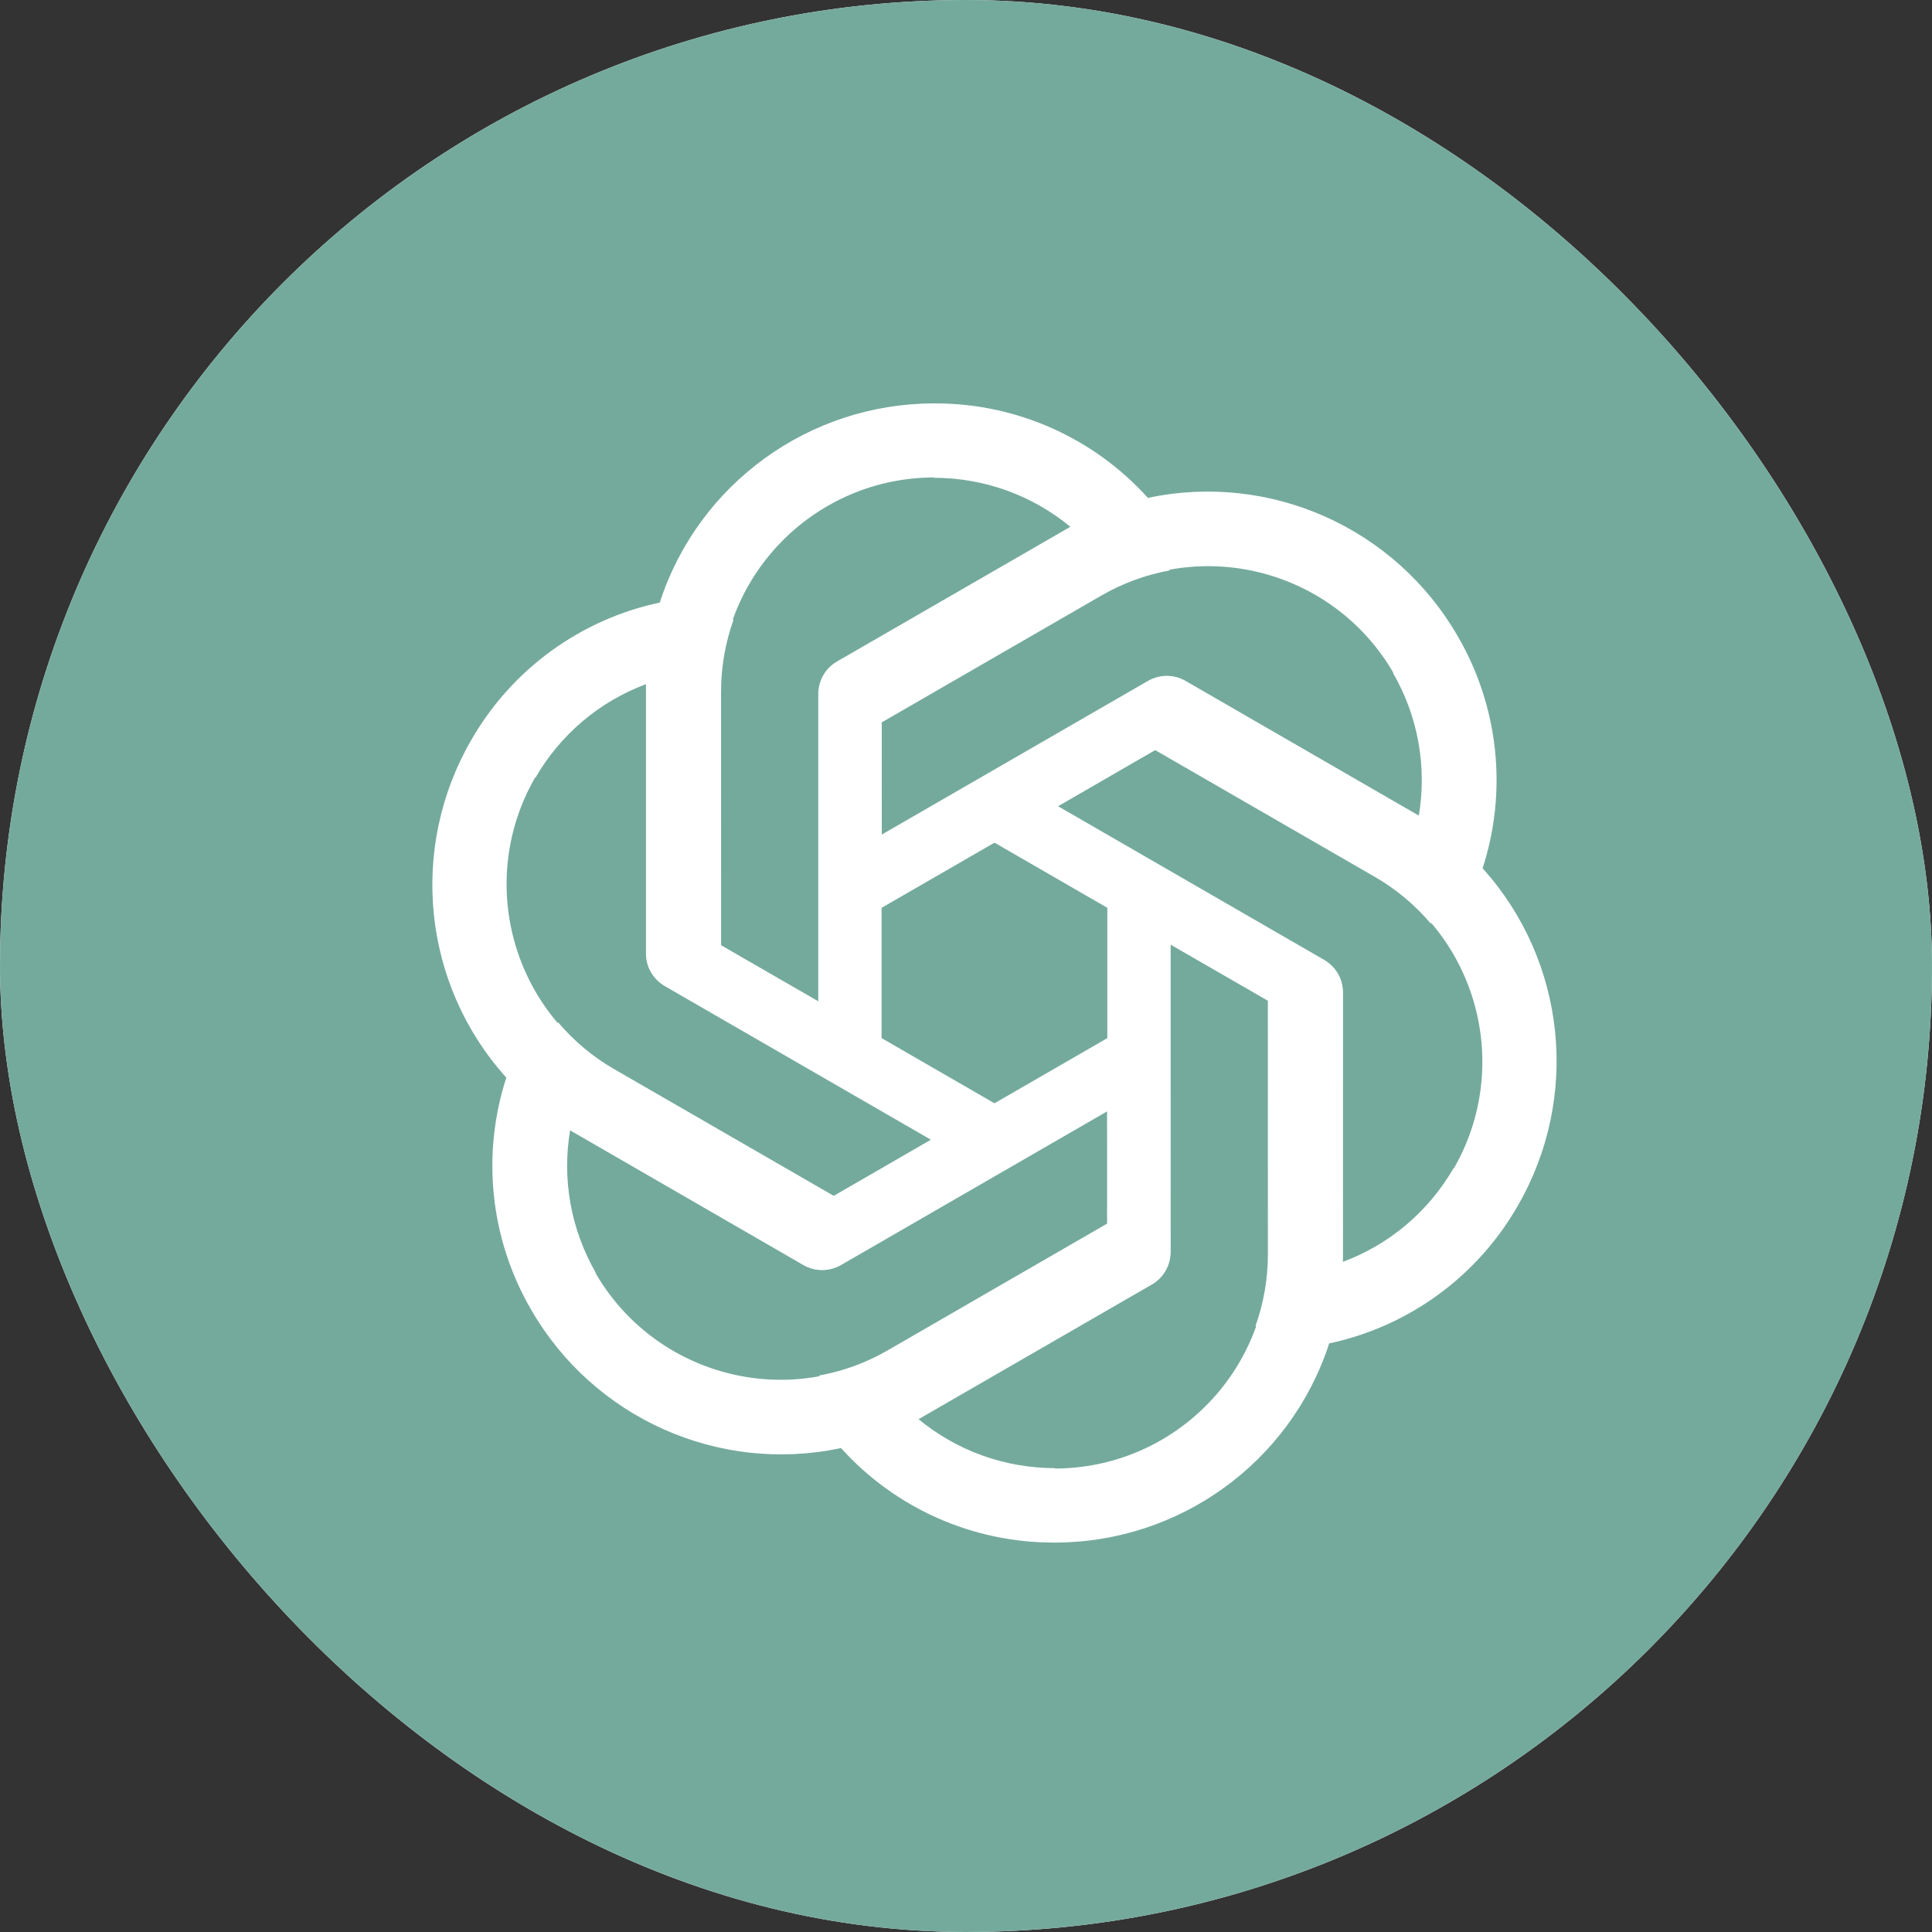 <?xml version="1.0" encoding="UTF-8"?> <svg xmlns="http://www.w3.org/2000/svg" width="65" height="65" viewBox="0 0 65 65" fill="none"><rect x="0" y="0" width="65" height="65" fill="#333333" stroke="none"/><g clip-path="url(#clip0_4061_159)"><rect width="65" height="65" rx="32.5" fill="white"></rect><rect width="65" height="65" fill="#74AA9C"></rect><path d="M31.428 13.572C27.231 13.572 23.502 16.27 22.202 20.256L21.733 22.993V32.065C21.733 32.519 21.967 32.921 22.357 33.155L29.66 37.363V24.897H29.662V24.305L37.055 20.036C37.77 19.622 38.548 19.339 39.355 19.191L38.643 16.777C36.807 14.725 34.18 13.559 31.428 13.572ZM31.428 16.063L31.416 16.075C33.105 16.075 34.729 16.658 36.029 17.738C35.976 17.763 35.872 17.829 35.796 17.867L28.153 22.268C27.763 22.489 27.53 22.904 27.53 23.358V33.689L24.241 31.794V23.254C24.239 19.287 27.456 16.069 31.428 16.063Z" fill="white"></path><path d="M49.039 21.396C46.94 17.761 42.738 15.881 38.637 16.748L36.032 17.711L28.176 22.247C27.783 22.474 27.55 22.877 27.544 23.331L27.551 31.761L38.347 25.528L38.348 25.529L38.86 25.234L46.254 29.501C46.97 29.913 47.604 30.446 48.135 31.07L49.87 29.247C50.729 26.631 50.426 23.773 49.039 21.396ZM46.882 22.642L46.864 22.637C47.709 24.1 48.016 25.798 47.731 27.463C47.683 27.43 47.574 27.373 47.503 27.326L39.87 22.908C39.484 22.68 39.007 22.686 38.614 22.913L29.667 28.078L29.665 24.283L37.06 20.013C40.494 18.028 44.889 19.204 46.882 22.642Z" fill="white"></path><path d="M51.068 40.559C53.167 36.924 52.695 32.345 49.893 29.227L47.757 27.453L39.9 22.917C39.507 22.69 39.042 22.69 38.645 22.912L31.348 27.132L42.144 33.365L42.143 33.367L42.656 33.663L42.657 42.2C42.658 43.026 42.514 43.842 42.239 44.614L44.685 45.205C47.38 44.641 49.703 42.949 51.068 40.559ZM48.911 39.314L48.906 39.297C48.062 40.76 46.745 41.875 45.16 42.461C45.165 42.402 45.16 42.279 45.165 42.194L45.175 33.374C45.179 32.926 44.936 32.517 44.543 32.29L35.596 27.124L38.881 25.224L46.277 29.494C49.713 31.476 50.892 35.87 48.911 39.314Z" fill="white"></path><path d="M35.487 51.898C39.684 51.898 43.413 49.199 44.713 45.214L45.182 42.477V33.405C45.182 32.951 44.948 32.548 44.558 32.315L37.255 28.107V40.573H37.253V41.164L29.86 45.434C29.145 45.848 28.367 46.131 27.56 46.278L28.272 48.693C30.108 50.745 32.735 51.911 35.487 51.898ZM35.487 49.407L35.499 49.394C33.81 49.394 32.186 48.811 30.886 47.732C30.939 47.707 31.043 47.641 31.119 47.603L38.762 43.202C39.152 42.981 39.385 42.566 39.385 42.112V31.781L42.674 33.676V42.216C42.676 46.182 39.46 49.401 35.487 49.407Z" fill="white"></path><path d="M17.876 44.074C19.975 47.709 24.177 49.589 28.278 48.722L30.883 47.759L38.739 43.223C39.132 42.996 39.364 42.593 39.371 42.138L39.364 33.709L28.568 39.942L28.567 39.94L28.055 40.236L20.661 35.969C19.945 35.557 19.311 35.024 18.78 34.399L17.045 36.223C16.186 38.839 16.489 41.697 17.876 44.074ZM20.034 42.828L20.051 42.833C19.206 41.369 18.899 39.671 19.184 38.006C19.232 38.04 19.341 38.097 19.412 38.144L27.045 42.562C27.431 42.789 27.908 42.784 28.301 42.557L37.248 37.391L37.25 41.187L29.855 45.456C26.421 47.442 22.026 46.266 20.034 42.828Z" fill="white"></path><path d="M15.848 24.91C13.749 28.546 14.221 33.125 17.023 36.243L19.159 38.017L27.016 42.553C27.409 42.78 27.874 42.779 28.271 42.558L35.568 38.337L24.772 32.104L24.773 32.102L24.26 31.807L24.259 23.27C24.258 22.444 24.402 21.628 24.677 20.856L22.231 20.265C19.536 20.829 17.212 22.521 15.848 24.91ZM18.005 26.156L18.01 26.173C18.854 24.71 20.171 23.595 21.756 23.009C21.751 23.068 21.756 23.191 21.751 23.276L21.741 32.095C21.737 32.543 21.98 32.953 22.373 33.18L31.32 38.345L28.035 40.245L20.639 35.976C17.203 33.994 16.024 29.6 18.005 26.156Z" fill="white"></path></g><defs><clipPath id="clip0_4061_159"><rect width="65" height="65" rx="32.5" fill="white"></rect></clipPath></defs></svg> 